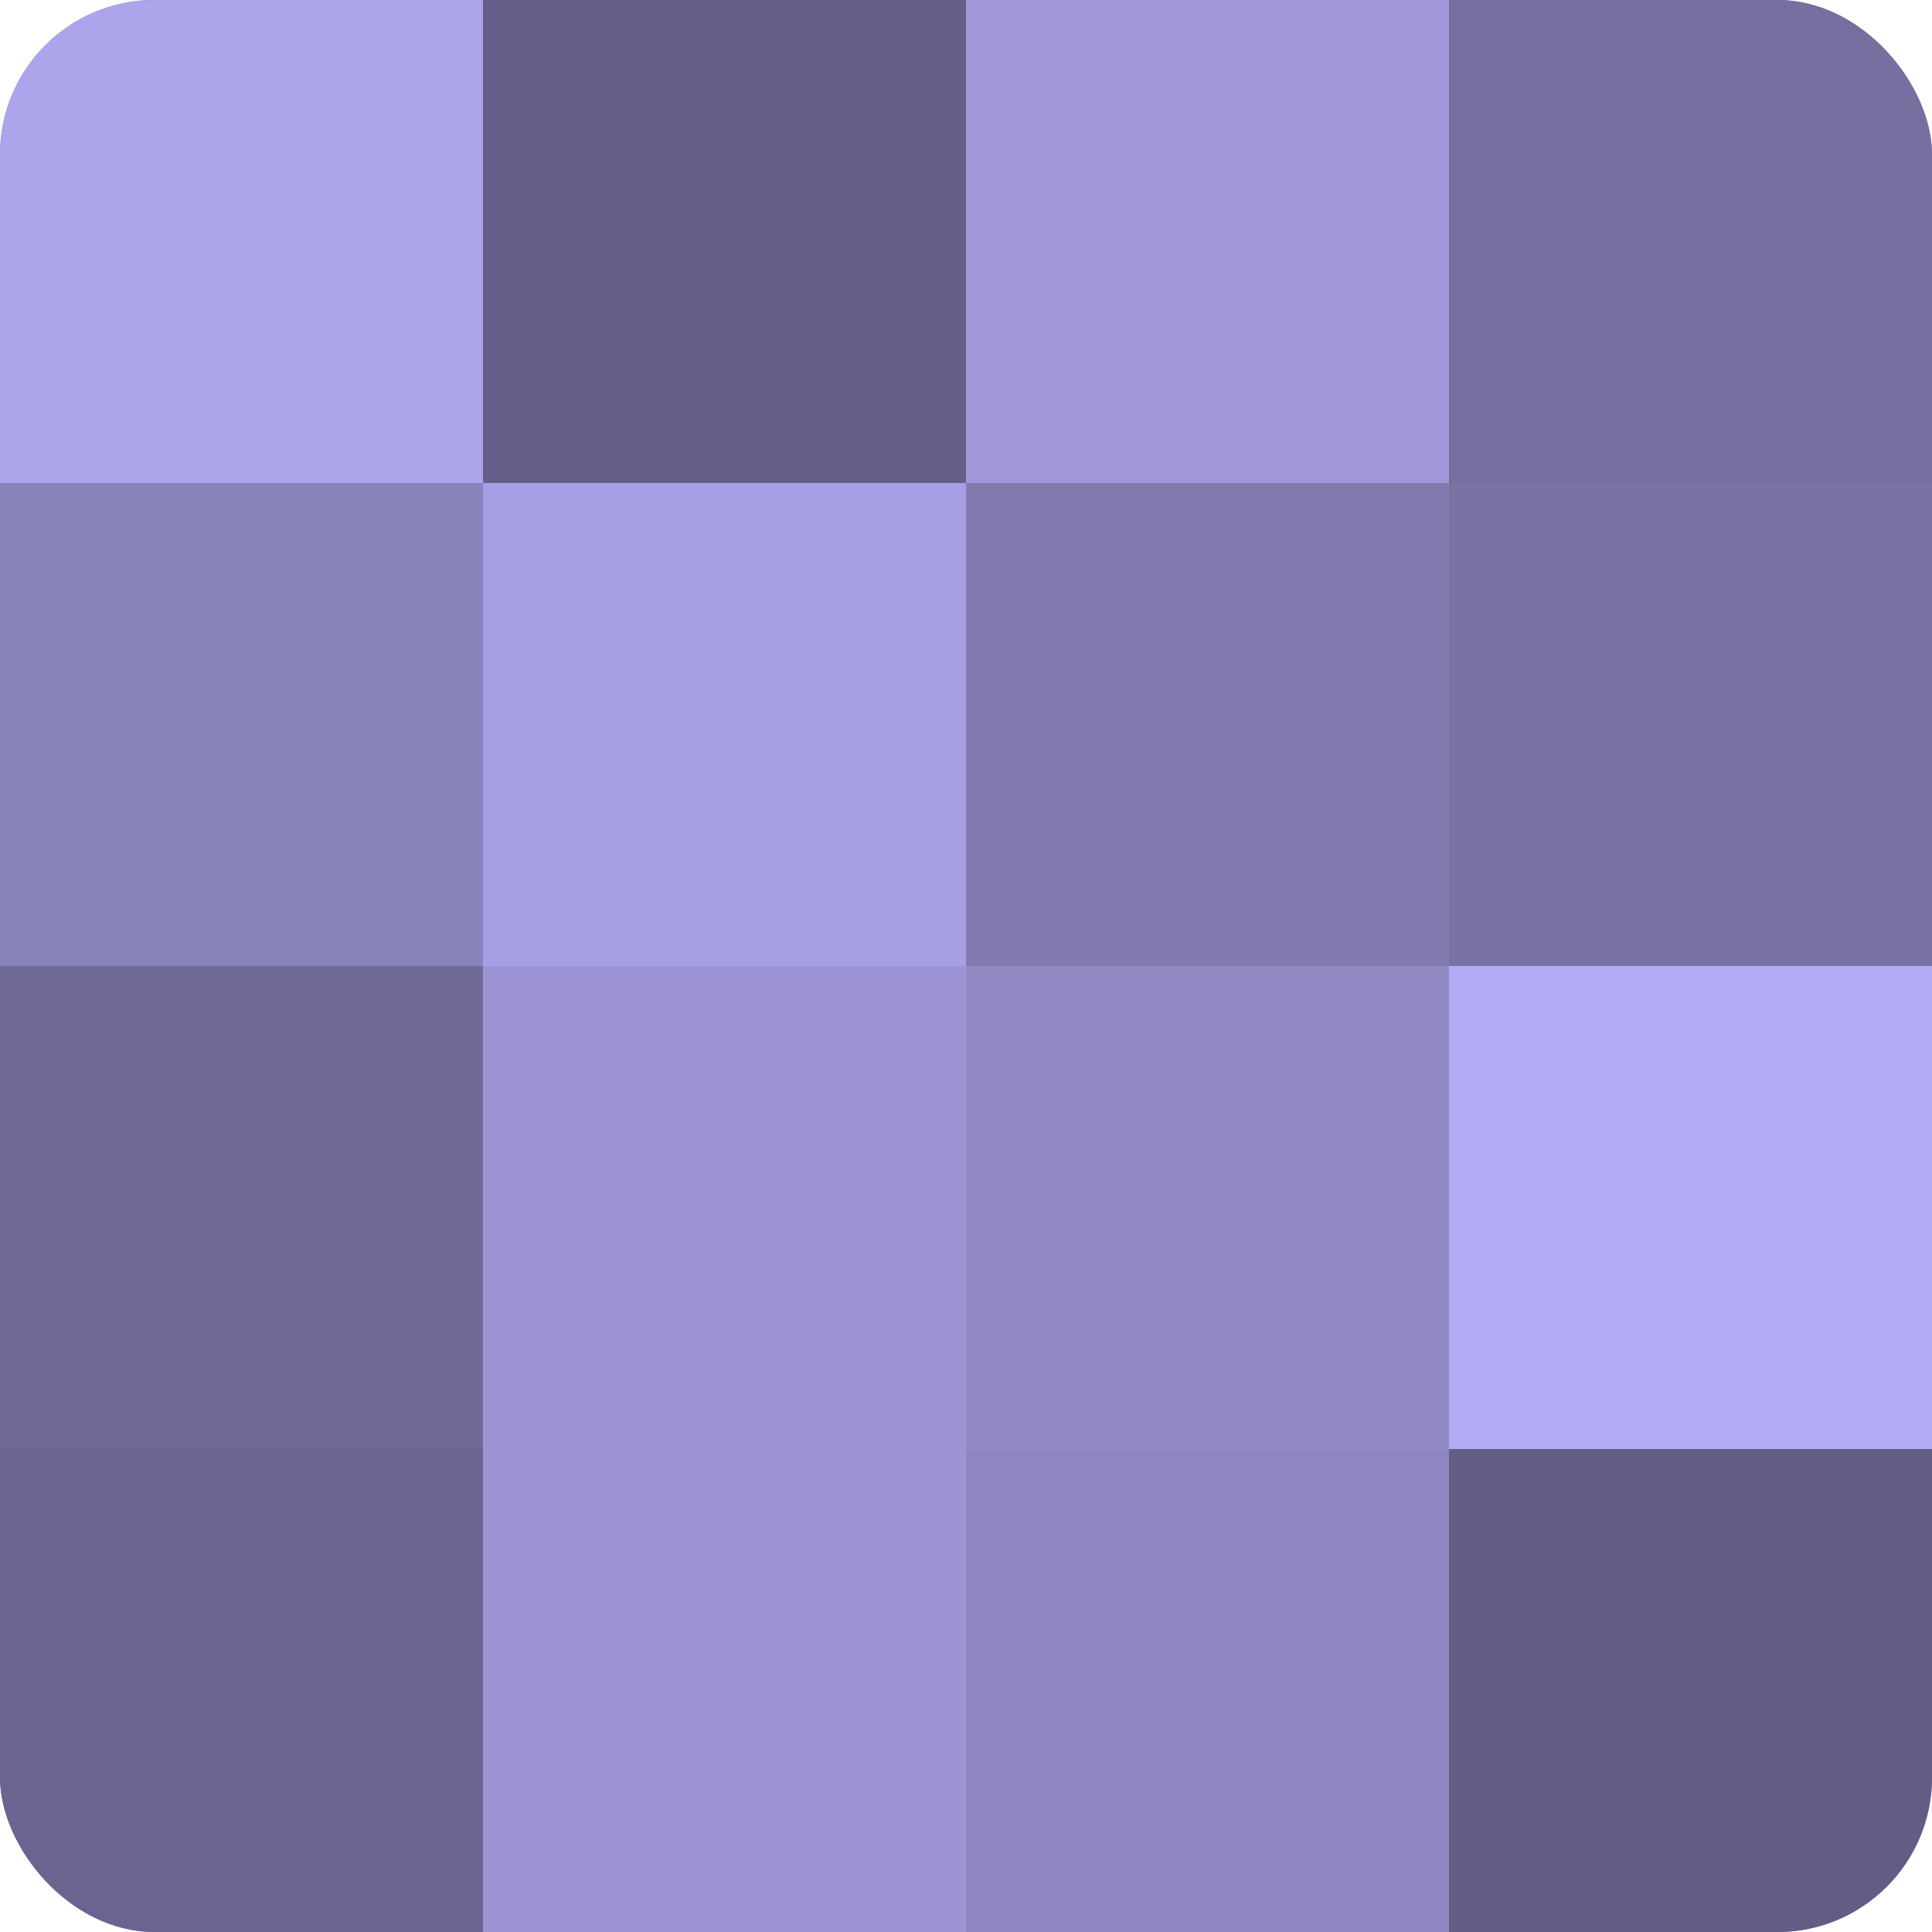 <?xml version="1.0" encoding="UTF-8"?>
<svg xmlns="http://www.w3.org/2000/svg" width="60" height="60" viewBox="0 0 100 100" preserveAspectRatio="xMidYMid meet"><defs><clipPath id="c" width="100" height="100"><rect width="100" height="100" rx="8" ry="8"/></clipPath></defs><g clip-path="url(#c)"><rect width="100" height="100" fill="#7670a0"/><rect width="25" height="25" fill="#ada5ec"/><rect y="25" width="25" height="25" fill="#8a84bc"/><rect y="50" width="25" height="25" fill="#706a98"/><rect y="75" width="25" height="25" fill="#6a6590"/><rect x="25" width="25" height="25" fill="#645f88"/><rect x="25" y="25" width="25" height="25" fill="#a79fe4"/><rect x="25" y="50" width="25" height="25" fill="#9c94d4"/><rect x="25" y="75" width="25" height="25" fill="#9c94d4"/><rect x="50" width="25" height="25" fill="#9f97d8"/><rect x="50" y="25" width="25" height="25" fill="#817bb0"/><rect x="50" y="50" width="25" height="25" fill="#9089c4"/><rect x="50" y="75" width="25" height="25" fill="#8d86c0"/><rect x="75" width="25" height="25" fill="#7670a0"/><rect x="75" y="25" width="25" height="25" fill="#7973a4"/><rect x="75" y="50" width="25" height="25" fill="#b3abf4"/><rect x="75" y="75" width="25" height="25" fill="#615d84"/></g></svg>
